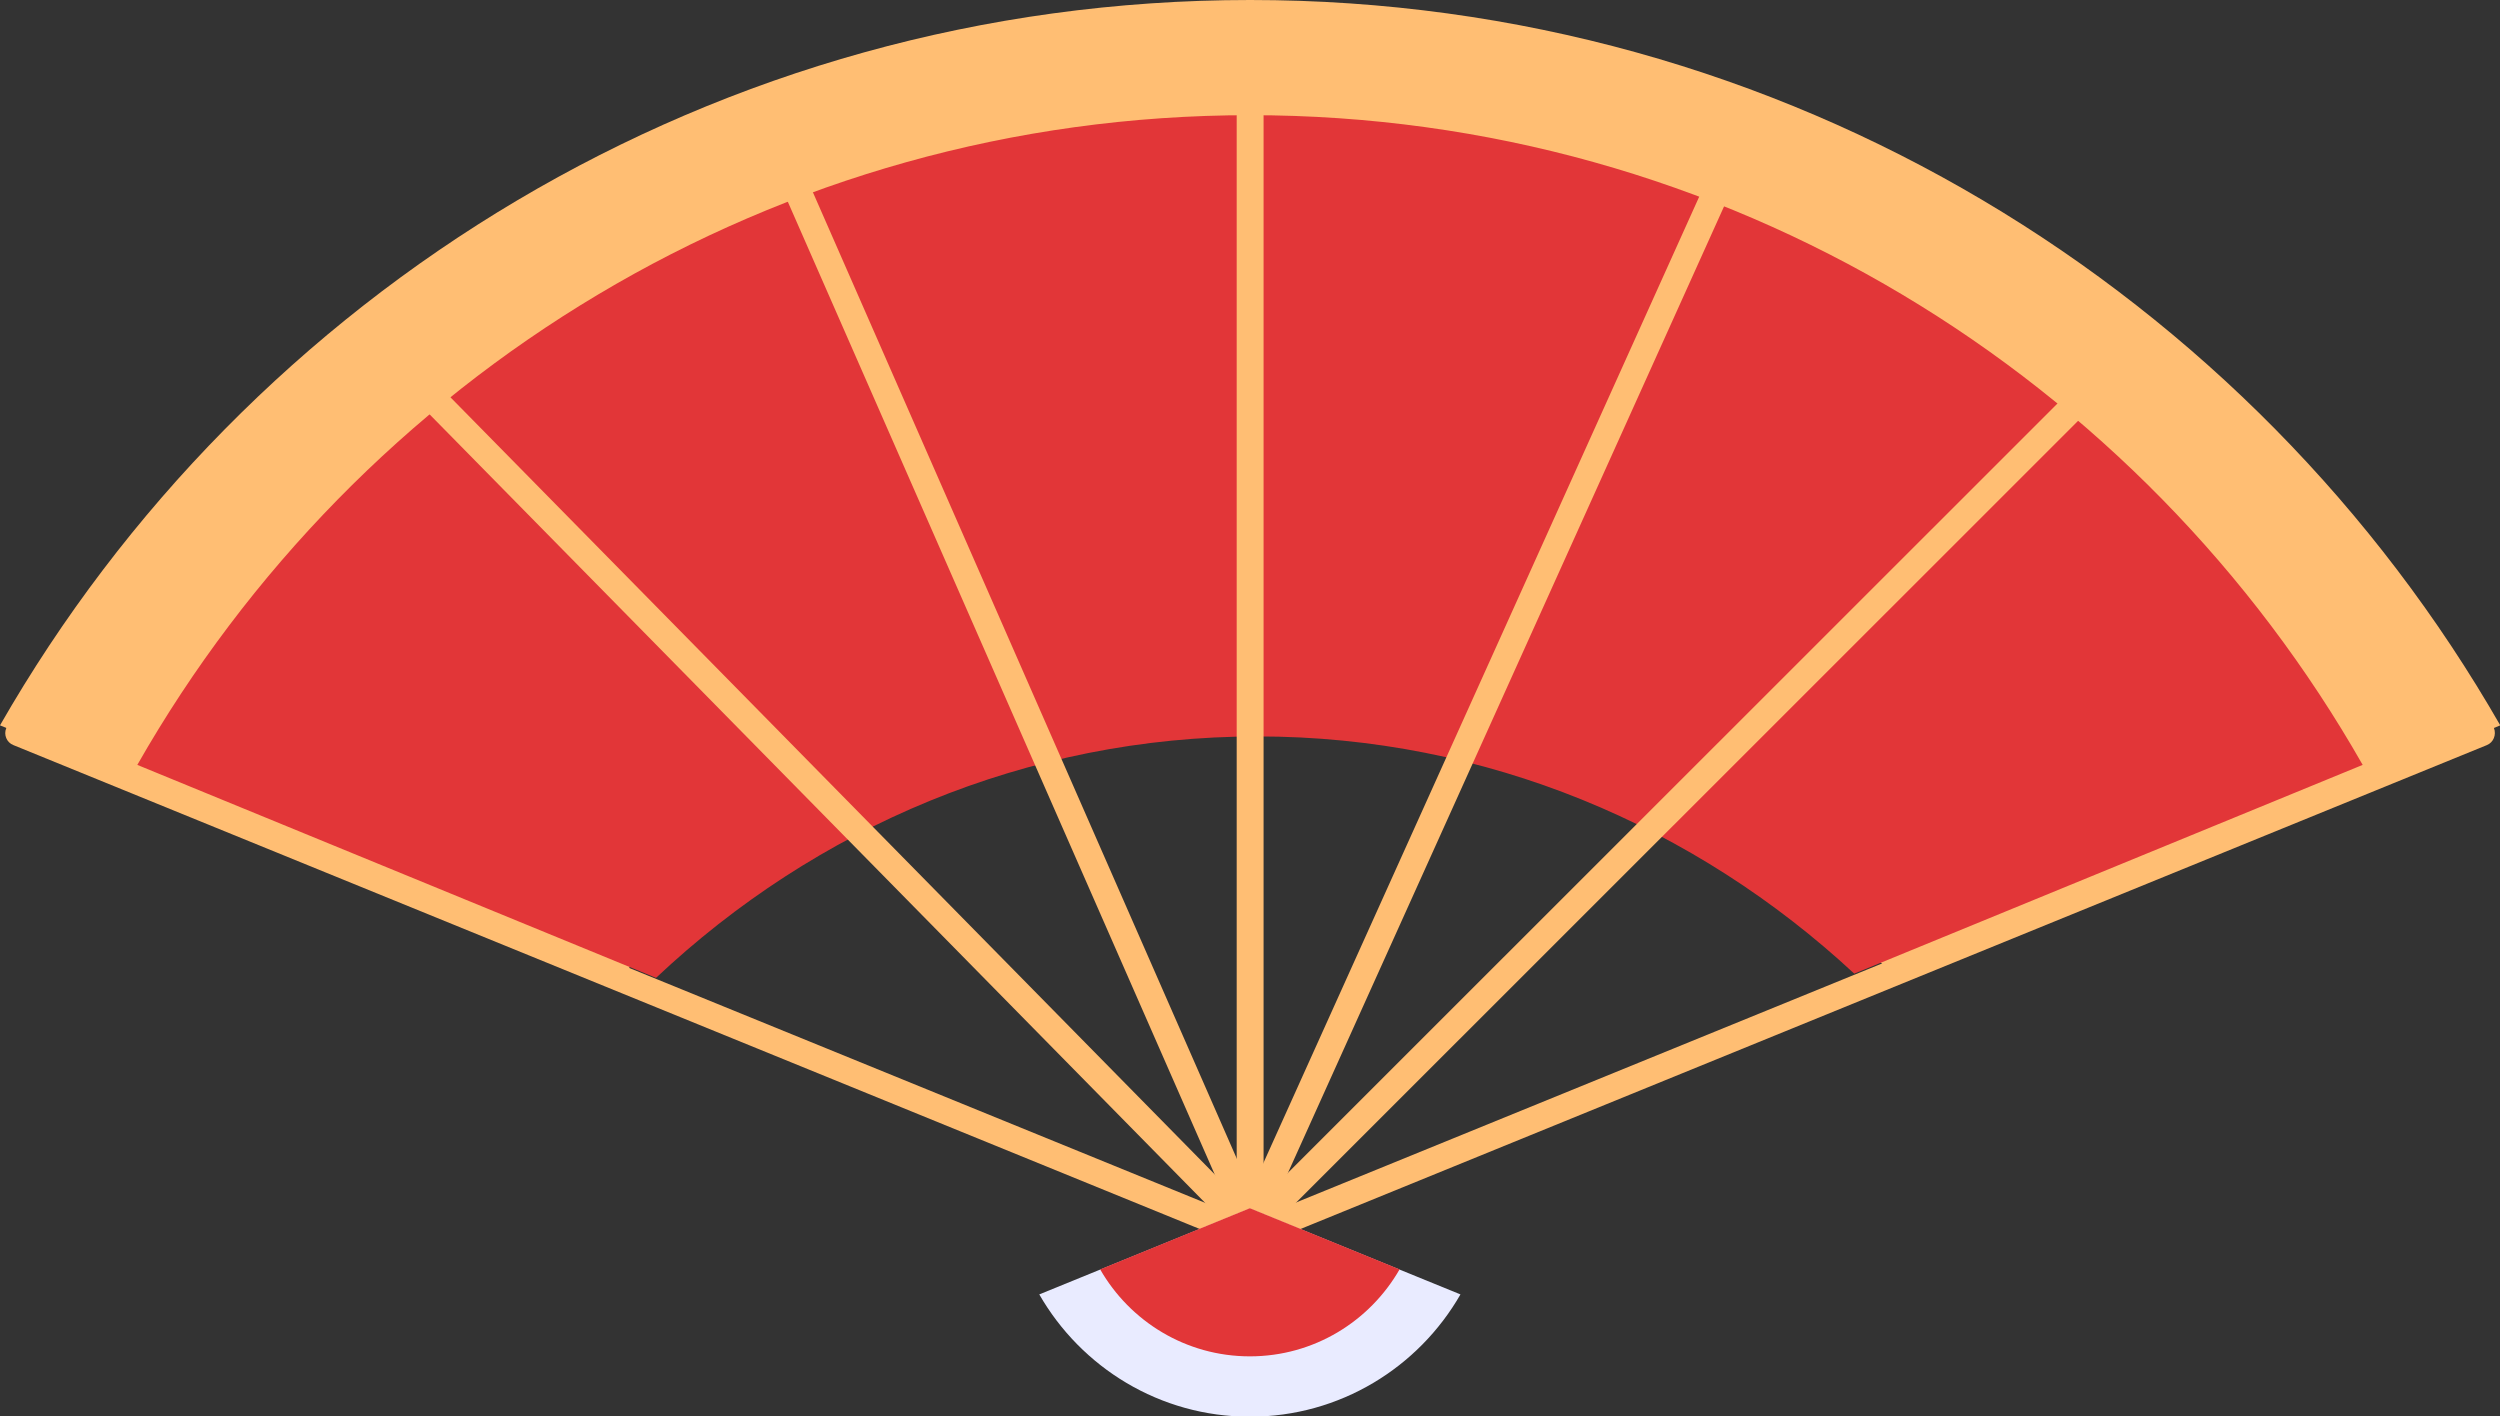   <svg xmlns="http://www.w3.org/2000/svg" viewBox="0 0 94.85 53.74">
   <rect x="0" y="0" width="94.85" height="53.74" fill="#333333" stroke="none"/>
   <g>
    <path d="m47.71,26.96c9.4,0,17.91,3.81,24.07,9.97l23.08-9.41C85.43,11.08,67.73,0,47.43,0S9.42,11.08,0,27.52l23.48,9.58c6.17-6.26,14.74-10.14,24.22-10.14Z" style="fill:#ffbe73; stroke-width:0px;">
    </path>
    <path d="m47.71,27.94c8.69,0,16.62,3.41,22.64,9l19.29-7.92c-8.38-14.72-24.14-24.65-42.21-24.65S13.6,14.3,5.21,29.02l19.68,8.08c6.04-5.69,14.04-9.16,22.81-9.16Z" style="fill:#e23638; stroke-width:0px;">
    </path>
    <path d="m47.43,47.37c-.06,0-.13-.01-.19-.04L.51,28.27c-.26-.1-.38-.4-.27-.65.1-.26.4-.38.65-.27l46.73,19.06c.26.1.38.4.27.65-.08.19-.27.31-.46.31Z" style="fill:#ffbe73; stroke-width:0px;">
    </path>
    <path d="m47.43,47.37c-.2,0-.38-.12-.46-.31-.1-.26.02-.55.27-.65l46.73-19.06c.25-.1.55.02.65.27.1.26-.02.55-.27.65l-46.73,19.06c-.06.03-.12.04-.19.04Z" style="fill:#ffbe73; stroke-width:0px;">
    </path>
    <path d="m47.43,48.6c-.28,0-.51-.23-.51-.51V1.41c0-.28.23-.51.51-.51s.51.23.51.51v46.68c0,.28-.23.51-.51.51Z" style="fill:#ffbe73; stroke-width:0px;">
    </path>
    <path d="m47.71,47.51c-.19,0-.38-.11-.46-.3L29.01,5.65c-.11-.26,0-.56.26-.67.25-.11.55,0,.67.26l18.23,41.56c.11.26,0,.56-.26.67-.07.03-.13.04-.2.04Z" style="fill:#ffbe73; stroke-width:0px;">
    </path>
    <path d="m47,46.72c-.13,0-.26-.05-.36-.15L14.97,14.37c-.2-.2-.19-.52,0-.72.2-.2.52-.19.72,0l31.67,32.2c.2.2.19.52,0,.72-.1.1-.23.15-.36.15Z" style="fill:#ffbe73; stroke-width:0px;">
    </path>
    <path d="m47.71,46.35c-.07,0-.14-.01-.21-.04-.26-.12-.37-.42-.25-.67L65.47,5.24c.12-.26.42-.37.67-.25.26.12.37.42.25.67l-18.23,40.4c-.08.19-.27.3-.46.3Z" style="fill:#ffbe73; stroke-width:0px;">
    </path>
    <path d="m48.24,46.35c-.13,0-.26-.05-.36-.15-.2-.2-.2-.52,0-.72l31.84-31.83c.2-.2.52-.2.72,0s.2.52,0,.72l-31.84,31.83c-.1.1-.23.15-.36.15Z" style="fill:#ffbe73; stroke-width:0px;">
    </path>
    <path d="m55.41,49.11c-1.59,2.77-4.57,4.64-7.99,4.64s-6.4-1.87-7.99-4.64l7.99-3.26,7.99,3.26Z" style="fill:#e9ebff; stroke-width:0px;">
    </path>
    <path d="m53.1,48.16c-1.13,1.97-3.25,3.3-5.68,3.3s-4.55-1.33-5.68-3.3l5.68-2.32,5.68,2.32Z" style="fill:#e23638; stroke-width:0px;">
    </path>
   </g>
  </svg>
